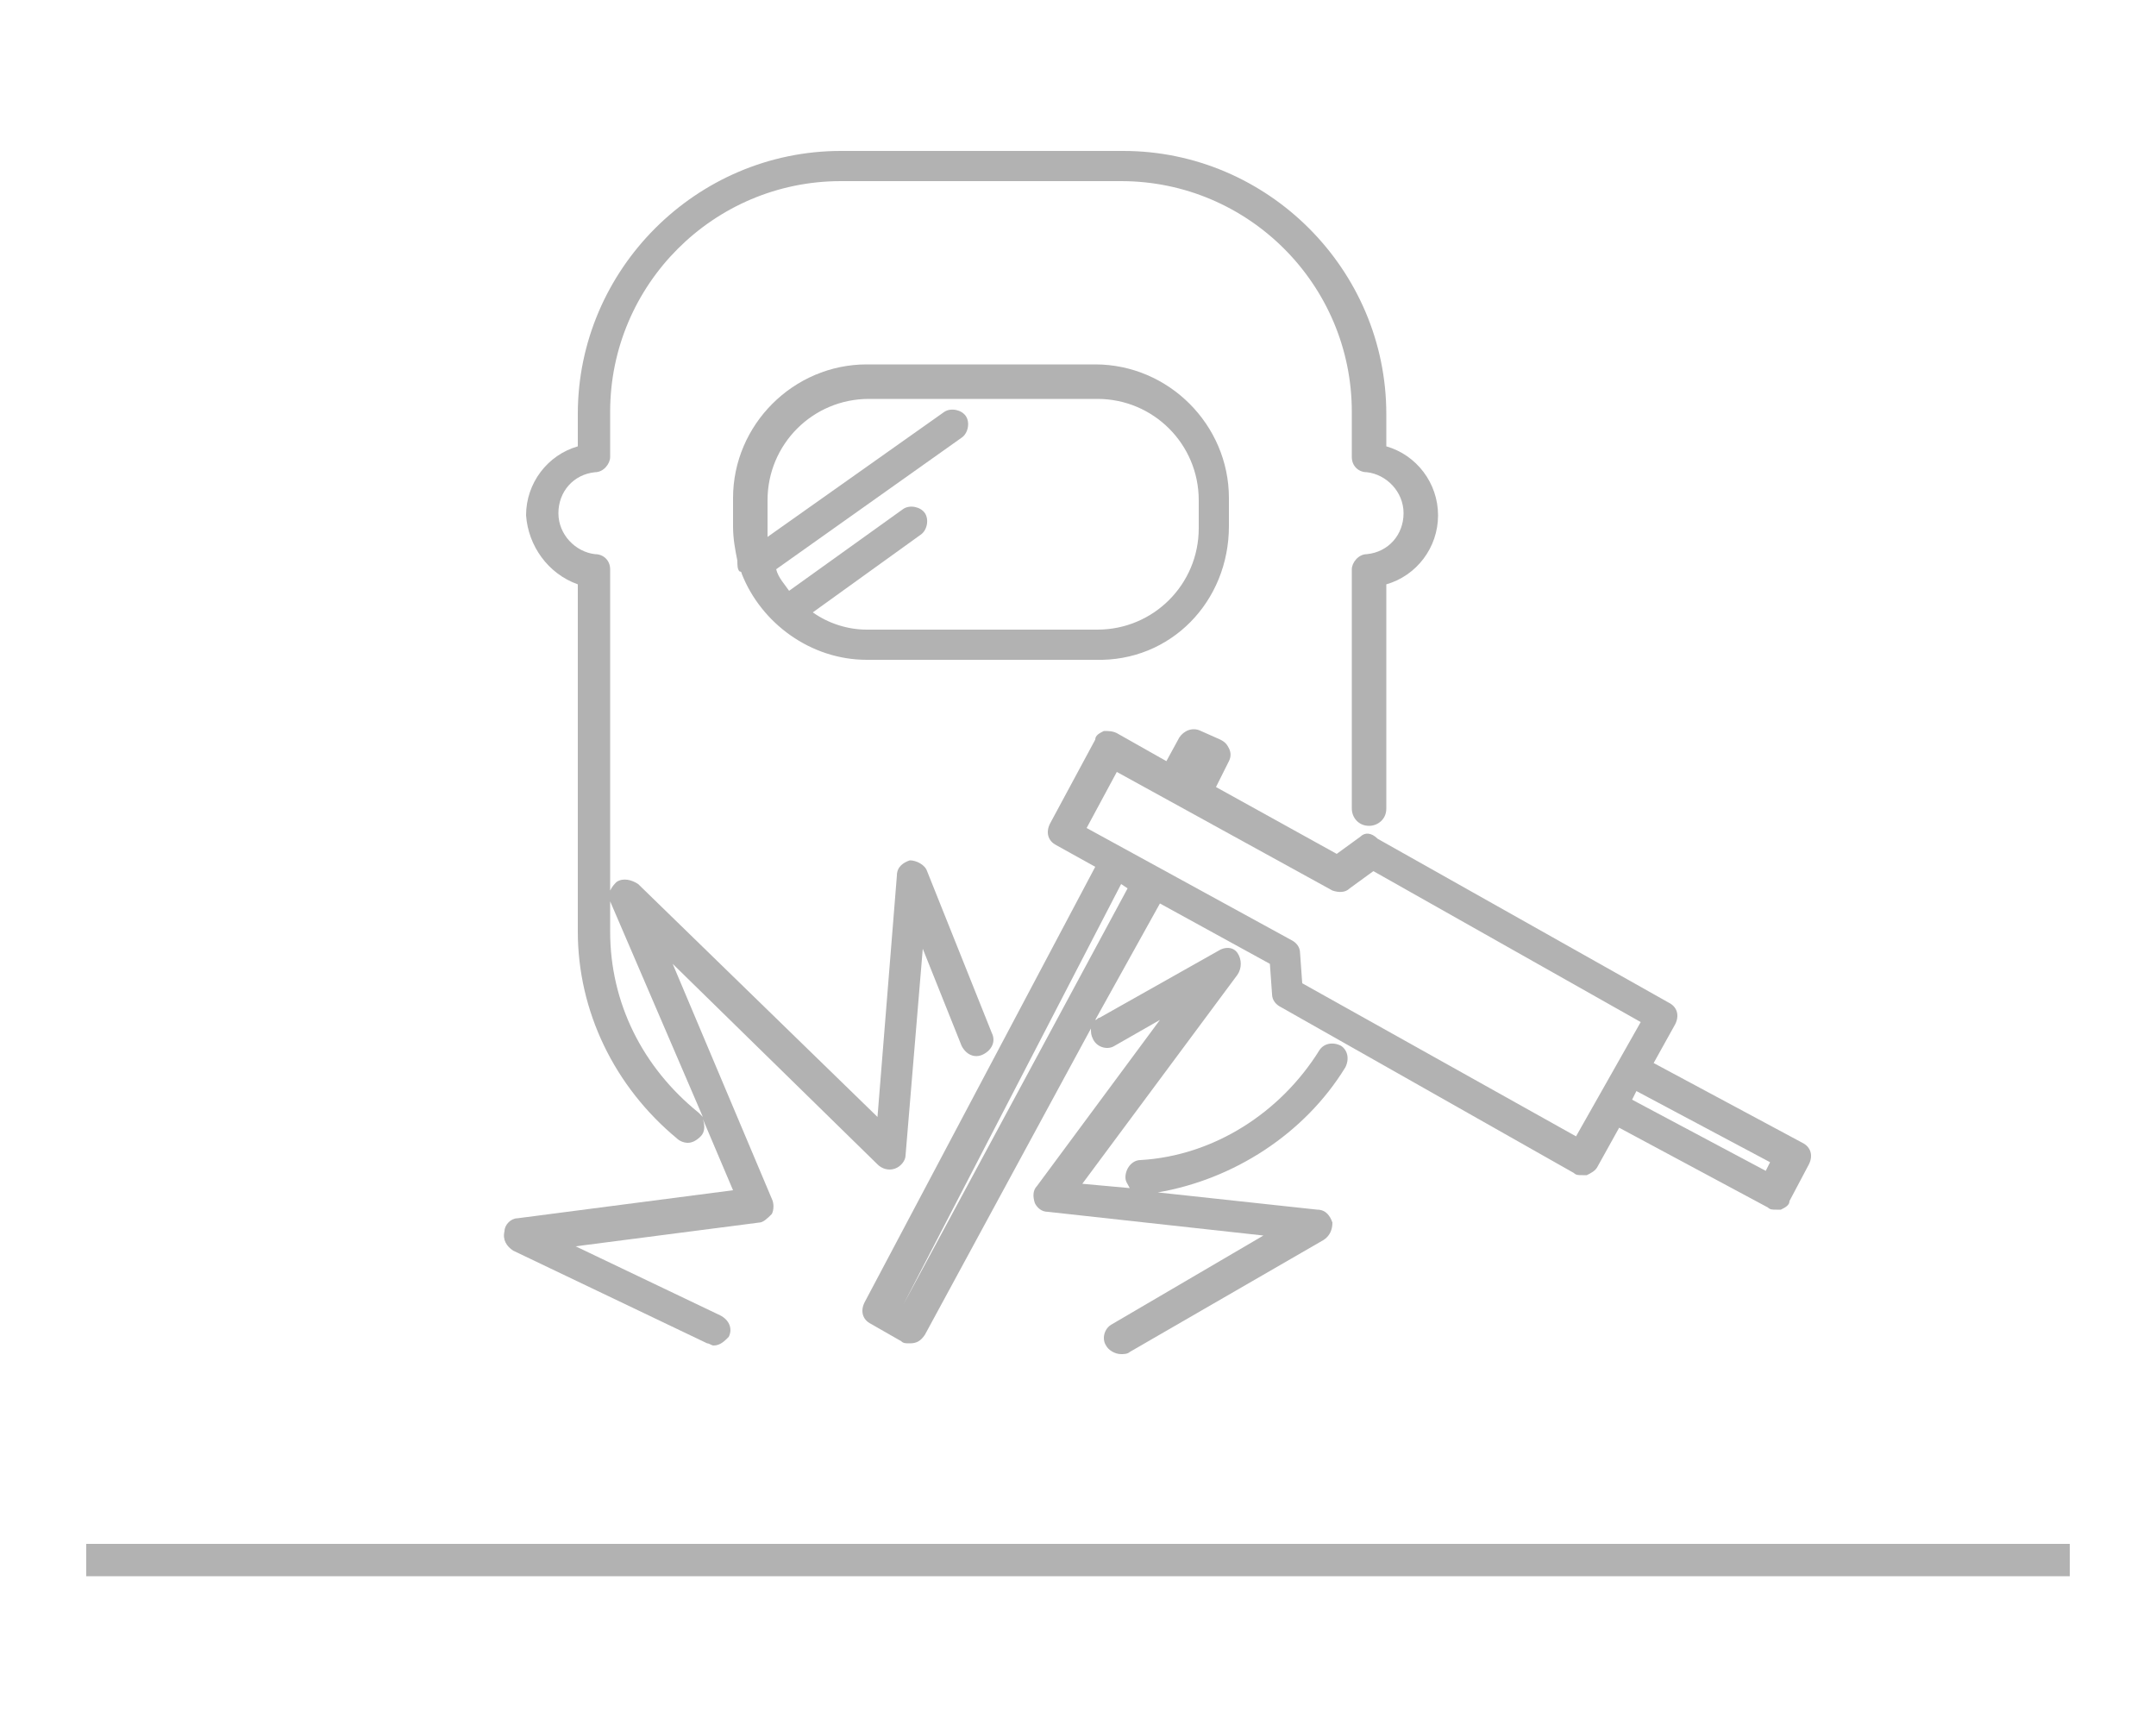 <svg xmlns="http://www.w3.org/2000/svg" xmlns:xlink="http://www.w3.org/1999/xlink" id="Ebene_1" x="0px" y="0px" viewBox="0 0 100 80" style="enable-background:new 0 0 100 80;" xml:space="preserve"><style type="text/css">	.st0{fill:#B2B2B2;}</style><g>	<path class="st0" d="M57,24.4v-1.3c0-3.4-2.8-6.2-6.2-6.2H40.2c-3.4,0-6.2,2.8-6.2,6.2v1.3c0,0.6,0.1,1.1,0.2,1.6  c0,0.2,0,0.4,0.1,0.5c0,0,0.1,0,0.1,0.1c0.9,2.3,3.2,4,5.8,4h10.6C54.3,30.7,57,27.9,57,24.4z M37.7,28.4l5-3.6  c0.3-0.2,0.4-0.7,0.2-1c-0.2-0.3-0.7-0.4-1-0.2l-5.3,3.8c-0.2-0.3-0.5-0.6-0.6-1l8.6-6.1c0.3-0.2,0.4-0.7,0.2-1s-0.7-0.4-1-0.2  l-8.2,5.8c0-0.1,0-0.3,0-0.4v-1.3c0-2.6,2.1-4.7,4.7-4.7h10.6c2.6,0,4.7,2.1,4.7,4.7v1.3c0,2.6-2.1,4.7-4.7,4.7H40.2  C39.3,29.2,38.4,28.9,37.7,28.4z"></path>	<path class="st0" d="M63.1,38.8L62,39.6l-5.6-3.1l0.6-1.2c0.1-0.2,0.1-0.4,0-0.6s-0.2-0.3-0.4-0.4l-0.9-0.4c-0.4-0.2-0.8,0-1,0.3  l-0.6,1.1L51.8,34c-0.2-0.1-0.4-0.1-0.6-0.1c-0.2,0.1-0.4,0.2-0.4,0.4l-2.1,3.9c-0.2,0.4-0.1,0.8,0.3,1l1.8,1L40.1,60.4  c-0.2,0.4-0.1,0.8,0.3,1l1.4,0.8c0.1,0.1,0.2,0.1,0.4,0.1c0.3,0,0.5-0.1,0.7-0.4l7.7-14.2c0,0.2,0,0.3,0.1,0.5  c0.2,0.4,0.7,0.5,1,0.3l2.1-1.2L48.1,55c-0.2,0.2-0.2,0.5-0.1,0.8c0.1,0.2,0.3,0.4,0.6,0.4l10,1.1l-7,4.1c-0.4,0.2-0.5,0.7-0.3,1  c0.1,0.2,0.4,0.4,0.7,0.4c0.1,0,0.3,0,0.4-0.1l9-5.2c0.3-0.2,0.4-0.5,0.4-0.8c-0.1-0.3-0.3-0.6-0.7-0.6l-7.4-0.8  c3.5-0.6,6.8-2.7,8.7-5.8c0.2-0.4,0.1-0.8-0.2-1c-0.4-0.2-0.8-0.1-1,0.2c-1.8,2.9-4.9,4.9-8.3,5.1c-0.4,0-0.7,0.4-0.7,0.8  c0,0.2,0.1,0.3,0.2,0.5l-2.2-0.2l7.2-9.7c0.2-0.3,0.2-0.7,0-1s-0.6-0.3-0.9-0.1L51,47.2c-0.1,0-0.1,0.1-0.2,0.1l3-5.4l5.1,2.8  l0.1,1.4c0,0.3,0.2,0.5,0.4,0.6L73,54.4c0.1,0.1,0.2,0.1,0.4,0.1c0.1,0,0.1,0,0.2,0c0.2-0.1,0.4-0.2,0.5-0.4l1-1.8L82,56  c0.1,0.1,0.2,0.1,0.4,0.1c0.1,0,0.1,0,0.2,0c0.2-0.1,0.4-0.2,0.4-0.4l0.9-1.7c0.2-0.4,0.1-0.8-0.3-1l-6.9-3.7l1-1.8  c0.2-0.4,0.1-0.8-0.3-1l-13.5-7.6C63.6,38.6,63.3,38.6,63.1,38.8z M41.9,60.5L52,41l0.3,0.2L41.9,60.5z M82.1,53.9l-0.2,0.4  L75.7,51l0.2-0.4L82.1,53.9z M73.1,52.7l-12.7-7.1l-0.1-1.4c0-0.3-0.2-0.5-0.4-0.6l-9.5-5.2l1.4-2.6l10,5.5  c0.3,0.1,0.6,0.1,0.8-0.1l1.1-0.8l12.4,7L73.1,52.7z"></path>	<path class="st0" d="M23.8,58l9,4.3c0.1,0,0.2,0.1,0.3,0.1c0.3,0,0.5-0.2,0.7-0.4c0.2-0.4,0-0.8-0.4-1l-6.7-3.2l8.5-1.1  c0.2,0,0.4-0.2,0.6-0.4c0.1-0.2,0.1-0.5,0-0.7l-4.6-10.9l9.5,9.3c0.2,0.2,0.5,0.3,0.8,0.2c0.3-0.1,0.5-0.4,0.5-0.6l0.8-9.6l1.8,4.5  c0.2,0.4,0.6,0.6,1,0.4s0.6-0.6,0.4-1l-3-7.5c-0.1-0.3-0.5-0.5-0.8-0.5c-0.3,0.1-0.6,0.3-0.6,0.7l-0.9,11.2L29.6,41  c-0.3-0.2-0.7-0.3-1-0.1c-0.1,0.1-0.2,0.2-0.3,0.4V26.4c0-0.4-0.3-0.7-0.7-0.7c-0.9-0.1-1.7-0.9-1.7-1.9s0.7-1.8,1.7-1.9  c0.4,0,0.7-0.4,0.7-0.7v-2.1c0-5.9,4.8-10.7,10.7-10.7h13c5.9,0,10.7,4.8,10.7,10.7v2.1c0,0.4,0.3,0.7,0.7,0.7  c0.9,0.1,1.7,0.9,1.7,1.9s-0.7,1.8-1.7,1.9c-0.4,0-0.7,0.4-0.7,0.7v11.1c0,0.4,0.3,0.8,0.8,0.8c0.4,0,0.8-0.3,0.8-0.8V27.1  c1.4-0.4,2.4-1.7,2.4-3.2s-1-2.8-2.4-3.2v-1.5C64.3,12.5,58.8,7,52.1,7H39c-6.7,0-12.2,5.5-12.2,12.2v1.5c-1.4,0.4-2.4,1.7-2.4,3.2  c0.1,1.4,1,2.7,2.4,3.2v16.1c0,3.7,1.7,7.2,4.6,9.6c0.1,0.1,0.3,0.2,0.5,0.2s0.4-0.1,0.6-0.3c0.2-0.2,0.2-0.5,0.1-0.8l1.4,3.3  l-10,1.3c-0.3,0-0.6,0.3-0.6,0.6C23.3,57.5,23.5,57.8,23.8,58z M32.4,51.6c-2.6-2.1-4.1-5.1-4.1-8.4v-1.4l4.3,10  C32.5,51.7,32.5,51.7,32.4,51.6z"></path>	<rect x="4" y="71.6" class="st0" width="92" height="1.5"></rect></g></svg>